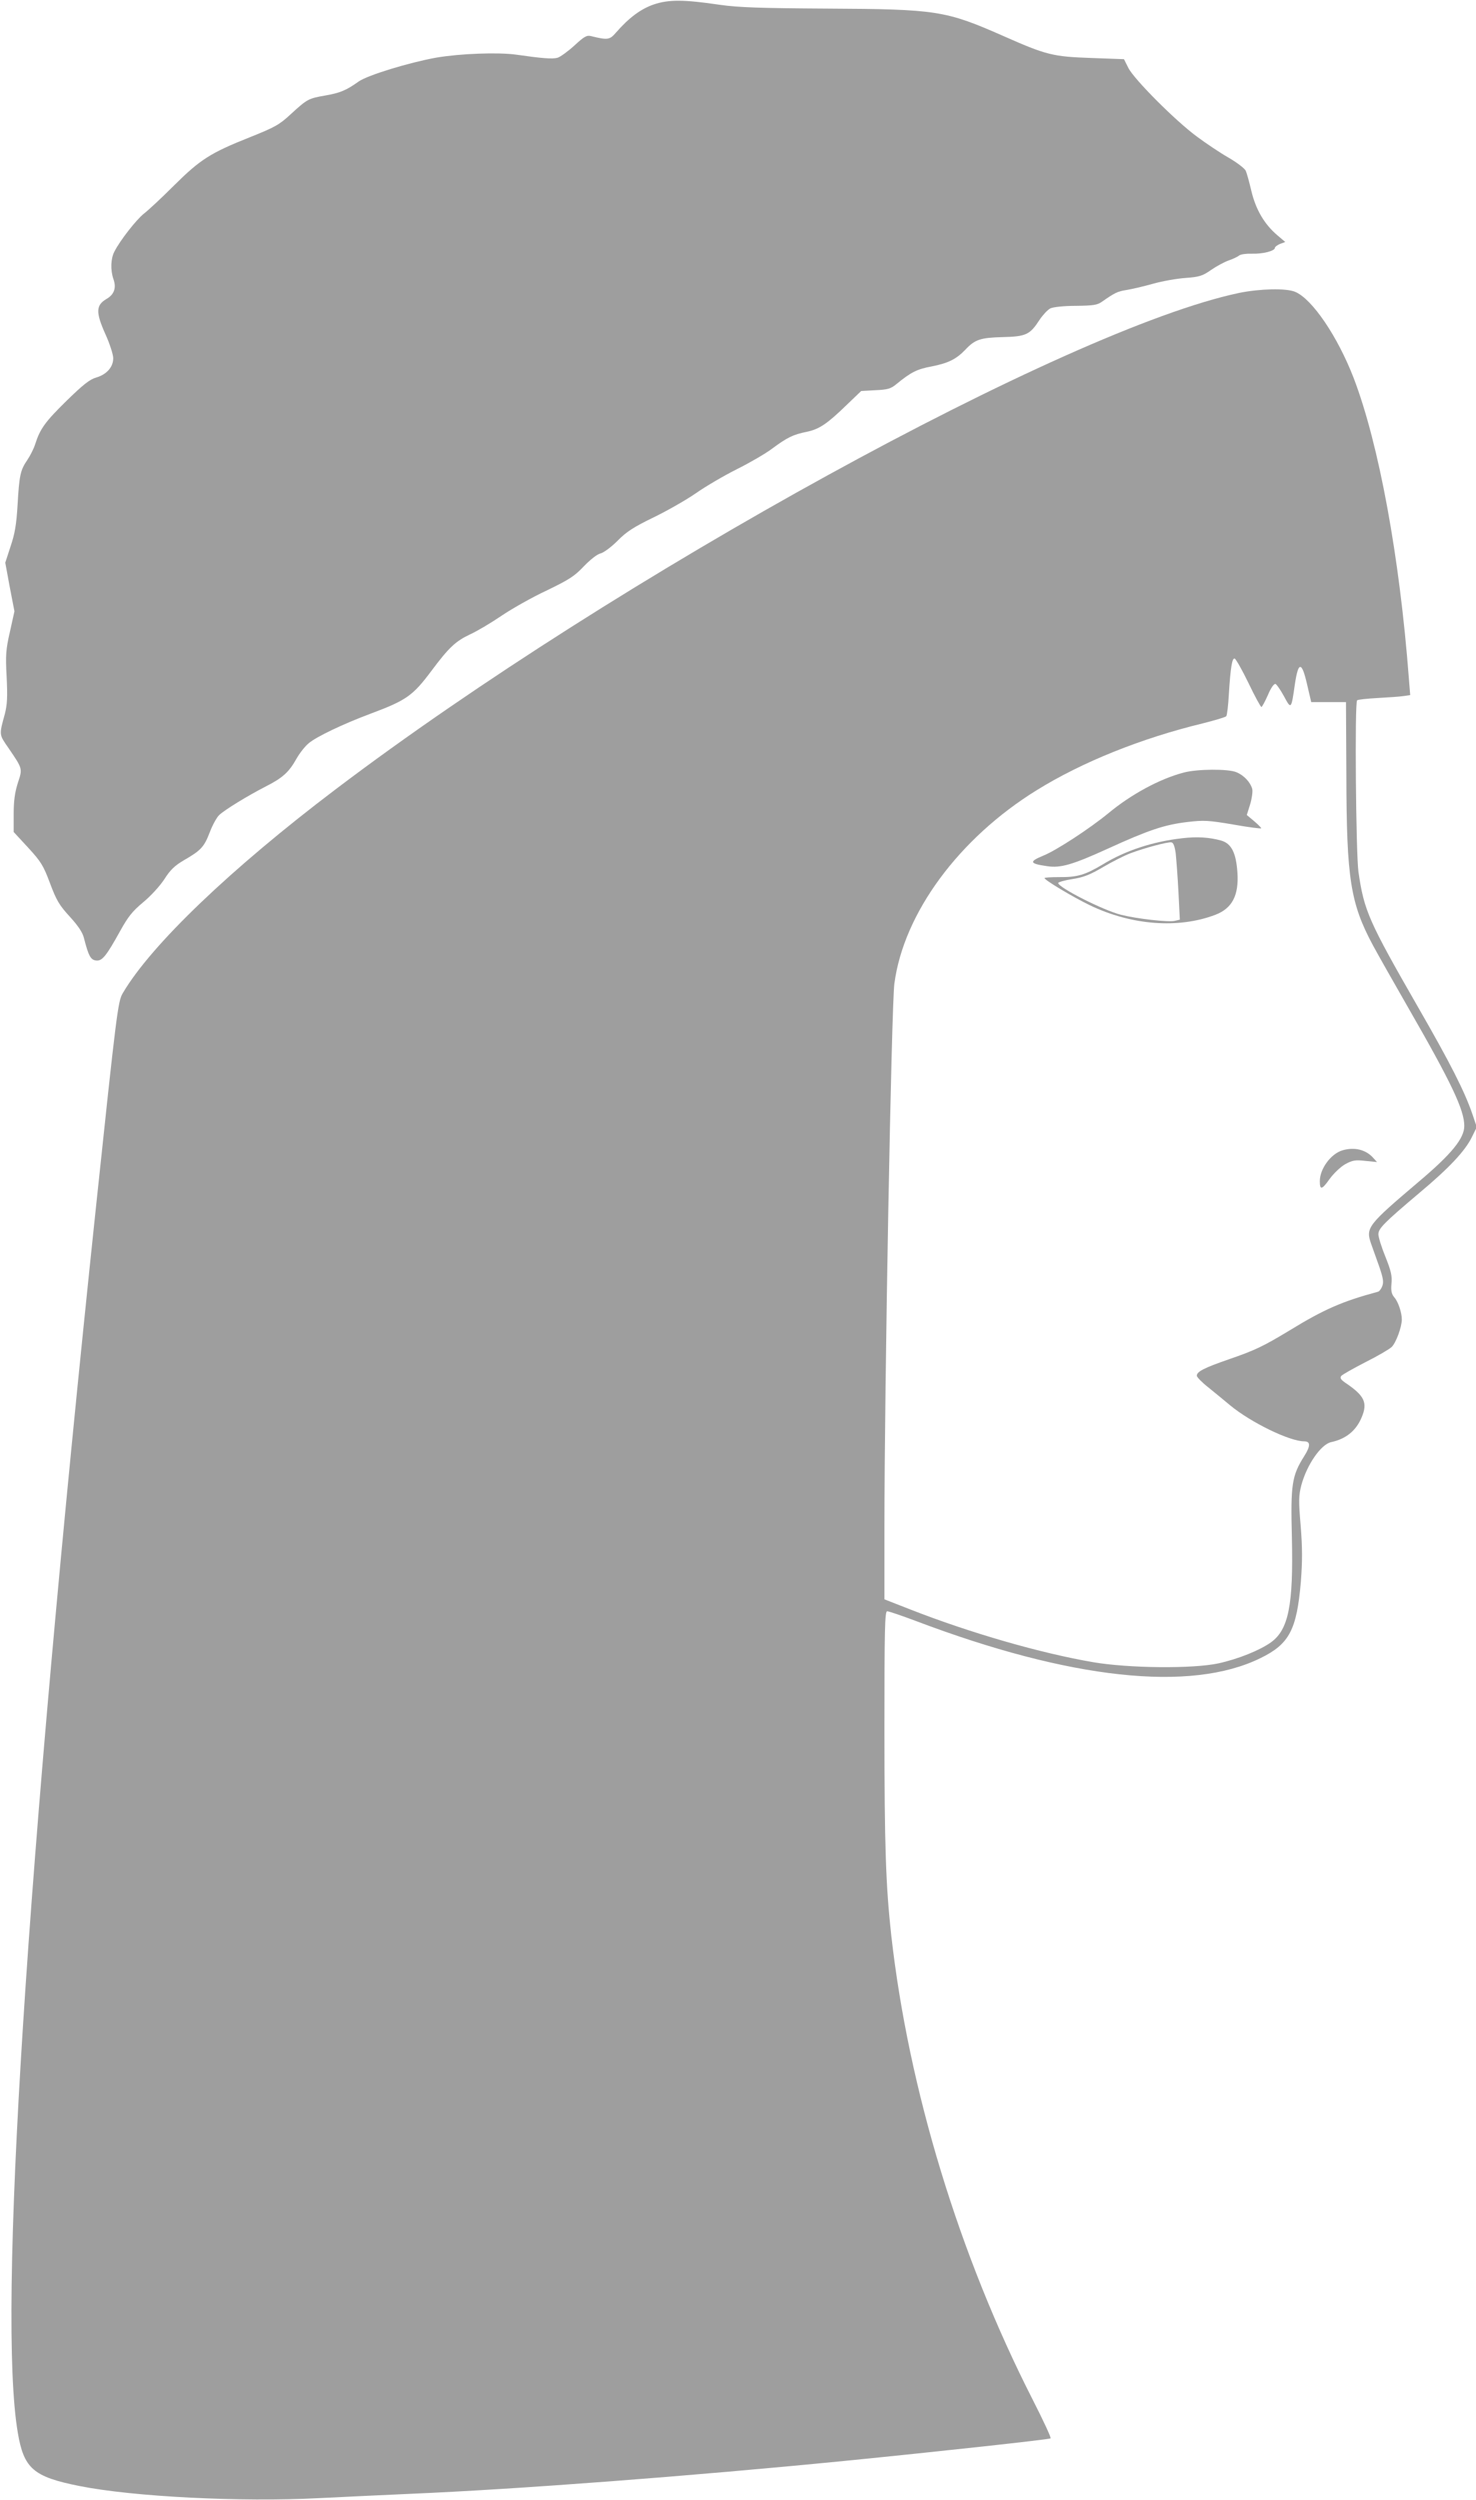 <?xml version="1.0" standalone="no"?>
<!DOCTYPE svg PUBLIC "-//W3C//DTD SVG 20010904//EN"
 "http://www.w3.org/TR/2001/REC-SVG-20010904/DTD/svg10.dtd">
<svg version="1.0" xmlns="http://www.w3.org/2000/svg"
 width="756pt" height="1280pt" viewBox="0 0 756 1280"
 preserveAspectRatio="xMidYMid meet">
<g transform="translate(0,1280) scale(0.1,-0.1)"
fill="#9e9e9e" stroke="none">
<path d="M3348 12777 c-66 -23 -126 -67 -194 -145 -31 -36 -42 -38 -126 -17
-22 6 -35 -1 -87 -49 -33 -30 -72 -58 -86 -62 -27 -7 -77 -3 -210 16 -92 13
-286 6 -410 -15 -139 -25 -353 -90 -399 -123 -63 -45 -95 -58 -170 -71 -86
-15 -92 -18 -175 -94 -60 -56 -82 -68 -212 -120 -201 -80 -253 -113 -388 -247
-64 -64 -133 -128 -154 -144 -37 -29 -121 -135 -151 -194 -19 -36 -21 -95 -5
-141 16 -45 4 -79 -36 -102 -54 -32 -55 -68 -6 -178 23 -50 41 -107 41 -125 0
-45 -33 -83 -87 -99 -33 -9 -68 -37 -153 -120 -109 -107 -135 -143 -160 -222
-7 -22 -25 -58 -40 -80 -36 -53 -41 -77 -50 -230 -6 -102 -14 -148 -36 -213
l-27 -83 23 -125 24 -124 -23 -104 c-21 -91 -23 -120 -17 -232 5 -103 3 -141
-9 -189 -30 -109 -30 -105 17 -173 75 -110 74 -106 49 -182 -15 -48 -21 -92
-21 -158 l0 -92 74 -80 c66 -72 78 -91 112 -182 33 -88 47 -112 101 -171 43
-47 66 -81 73 -110 23 -90 34 -112 62 -115 31 -4 52 22 124 152 40 72 62 100
116 145 39 32 85 82 109 118 31 49 54 71 102 99 87 50 103 68 132 144 14 37
36 76 48 87 30 28 145 98 236 145 89 45 121 74 160 144 16 28 44 64 63 79 39
33 175 98 314 150 185 69 218 92 313 219 91 122 125 153 199 188 35 16 106 58
159 94 53 36 157 95 232 130 116 56 144 74 191 124 33 34 68 62 85 66 17 4 56
33 88 65 46 47 84 71 185 120 70 34 168 90 217 124 50 35 144 90 210 123 66
33 147 80 180 105 77 57 107 72 177 86 65 14 104 40 206 139 l73 70 73 4 c62
3 78 7 107 31 76 62 106 77 182 91 85 17 125 37 172 86 49 52 77 61 191 64
120 3 139 12 189 89 17 25 41 51 55 58 14 7 70 13 130 13 89 1 110 4 134 21
66 46 80 53 125 60 25 4 87 18 136 32 50 14 125 27 169 30 68 5 85 10 128 40
27 19 68 41 90 49 23 8 47 19 55 26 8 6 37 10 65 9 55 -2 118 14 118 30 0 5
12 14 26 20 l27 10 -40 34 c-66 56 -110 130 -133 225 -11 47 -24 94 -29 105
-5 12 -44 42 -87 67 -44 25 -117 74 -164 109 -110 81 -319 291 -350 350 l-23
46 -166 6 c-200 7 -231 15 -455 114 -293 129 -339 136 -901 139 -339 2 -454 6
-545 19 -190 28 -264 28 -342 2z"/>
<path d="M6346 11300 c-881 -186 -3192 -1455 -4625 -2540 -538 -407 -947 -798
-1092 -1045 -25 -41 -32 -97 -139 -1110 -357 -3386 -502 -5655 -399 -6260 31
-185 80 -227 316 -274 275 -55 827 -83 1228 -62 121 6 330 16 465 22 546 23
1442 91 2230 169 483 48 1041 109 1051 115 4 3 -37 91 -91 197 -377 739 -636
1589 -725 2378 -28 255 -35 456 -35 1058 0 508 2 602 14 602 8 0 73 -22 145
-49 792 -300 1409 -367 1767 -191 148 72 186 145 207 392 8 106 8 172 -1 285
-11 128 -10 156 3 207 28 105 100 210 153 222 76 16 128 59 156 126 32 75 16
111 -82 177 -25 17 -30 26 -22 36 6 7 61 38 123 70 62 31 122 66 135 78 22 21
52 102 52 141 0 36 -19 92 -39 114 -14 17 -17 33 -14 69 4 39 -2 66 -31 138
-20 49 -36 101 -36 115 0 30 29 59 210 212 153 128 233 214 268 284 l26 53
-23 68 c-40 116 -112 258 -276 543 -255 444 -278 496 -307 695 -13 92 -20 867
-7 879 3 4 51 9 105 12 54 3 114 7 133 10 l34 5 -7 87 c-47 619 -153 1197
-282 1535 -82 213 -213 407 -301 443 -45 19 -180 16 -287 -6z m49 -1998 c32
-67 62 -122 66 -122 3 0 18 27 33 61 15 36 31 59 39 57 6 -2 26 -31 44 -64 36
-67 37 -67 55 61 10 65 18 90 28 90 10 0 21 -29 35 -90 l21 -90 89 0 89 0 2
-375 c1 -531 21 -655 136 -870 28 -52 110 -196 181 -320 222 -386 287 -523
287 -605 0 -64 -65 -144 -236 -288 -259 -220 -270 -233 -241 -316 9 -25 28
-78 42 -118 19 -56 23 -77 15 -98 -5 -14 -15 -27 -22 -29 -182 -49 -275 -89
-456 -200 -131 -79 -174 -100 -308 -146 -127 -44 -164 -63 -164 -84 0 -7 26
-34 58 -59 31 -25 82 -67 112 -92 106 -88 305 -185 380 -185 33 0 33 -24 0
-76 -63 -100 -70 -144 -63 -416 8 -346 -17 -472 -107 -537 -57 -41 -169 -86
-270 -108 -130 -28 -458 -25 -640 6 -269 46 -628 149 -937 270 l-133 52 0 362
c0 743 36 2678 51 2791 48 361 331 744 729 990 232 144 536 266 850 342 63 16
118 32 121 37 4 5 10 55 13 111 9 143 17 187 30 184 6 -2 38 -58 71 -126z"/>
<path d="M6062 8844 c-122 -32 -268 -111 -385 -208 -95 -78 -266 -190 -333
-217 -75 -31 -71 -41 19 -54 69 -11 132 8 312 90 208 95 289 122 406 136 85
10 107 9 237 -13 78 -14 142 -22 142 -19 0 3 -17 20 -37 37 l-37 31 17 54 c9
30 14 65 11 79 -9 34 -42 70 -81 86 -42 18 -201 17 -271 -2z"/>
<path d="M6055 8508 c-150 -17 -290 -63 -405 -133 -92 -55 -131 -67 -226 -66
-41 0 -74 -2 -74 -5 0 -10 145 -97 232 -139 214 -103 454 -121 643 -49 86 33
121 99 113 217 -7 101 -31 148 -83 163 -61 17 -123 21 -200 12z m-33 -78 c3
-30 10 -119 14 -197 l7 -142 -26 -6 c-30 -8 -197 11 -275 31 -92 23 -322 140
-322 163 0 4 33 14 73 20 58 9 92 23 158 62 46 27 109 59 139 70 71 27 191 59
210 56 10 -2 17 -20 22 -57z"/>
<path d="M6876 6910 c-60 -18 -116 -95 -116 -158 0 -47 11 -44 50 11 21 29 57
63 80 76 37 20 51 23 103 17 l60 -6 -19 21 c-38 43 -97 57 -158 39z"/>
</g>
</svg>
